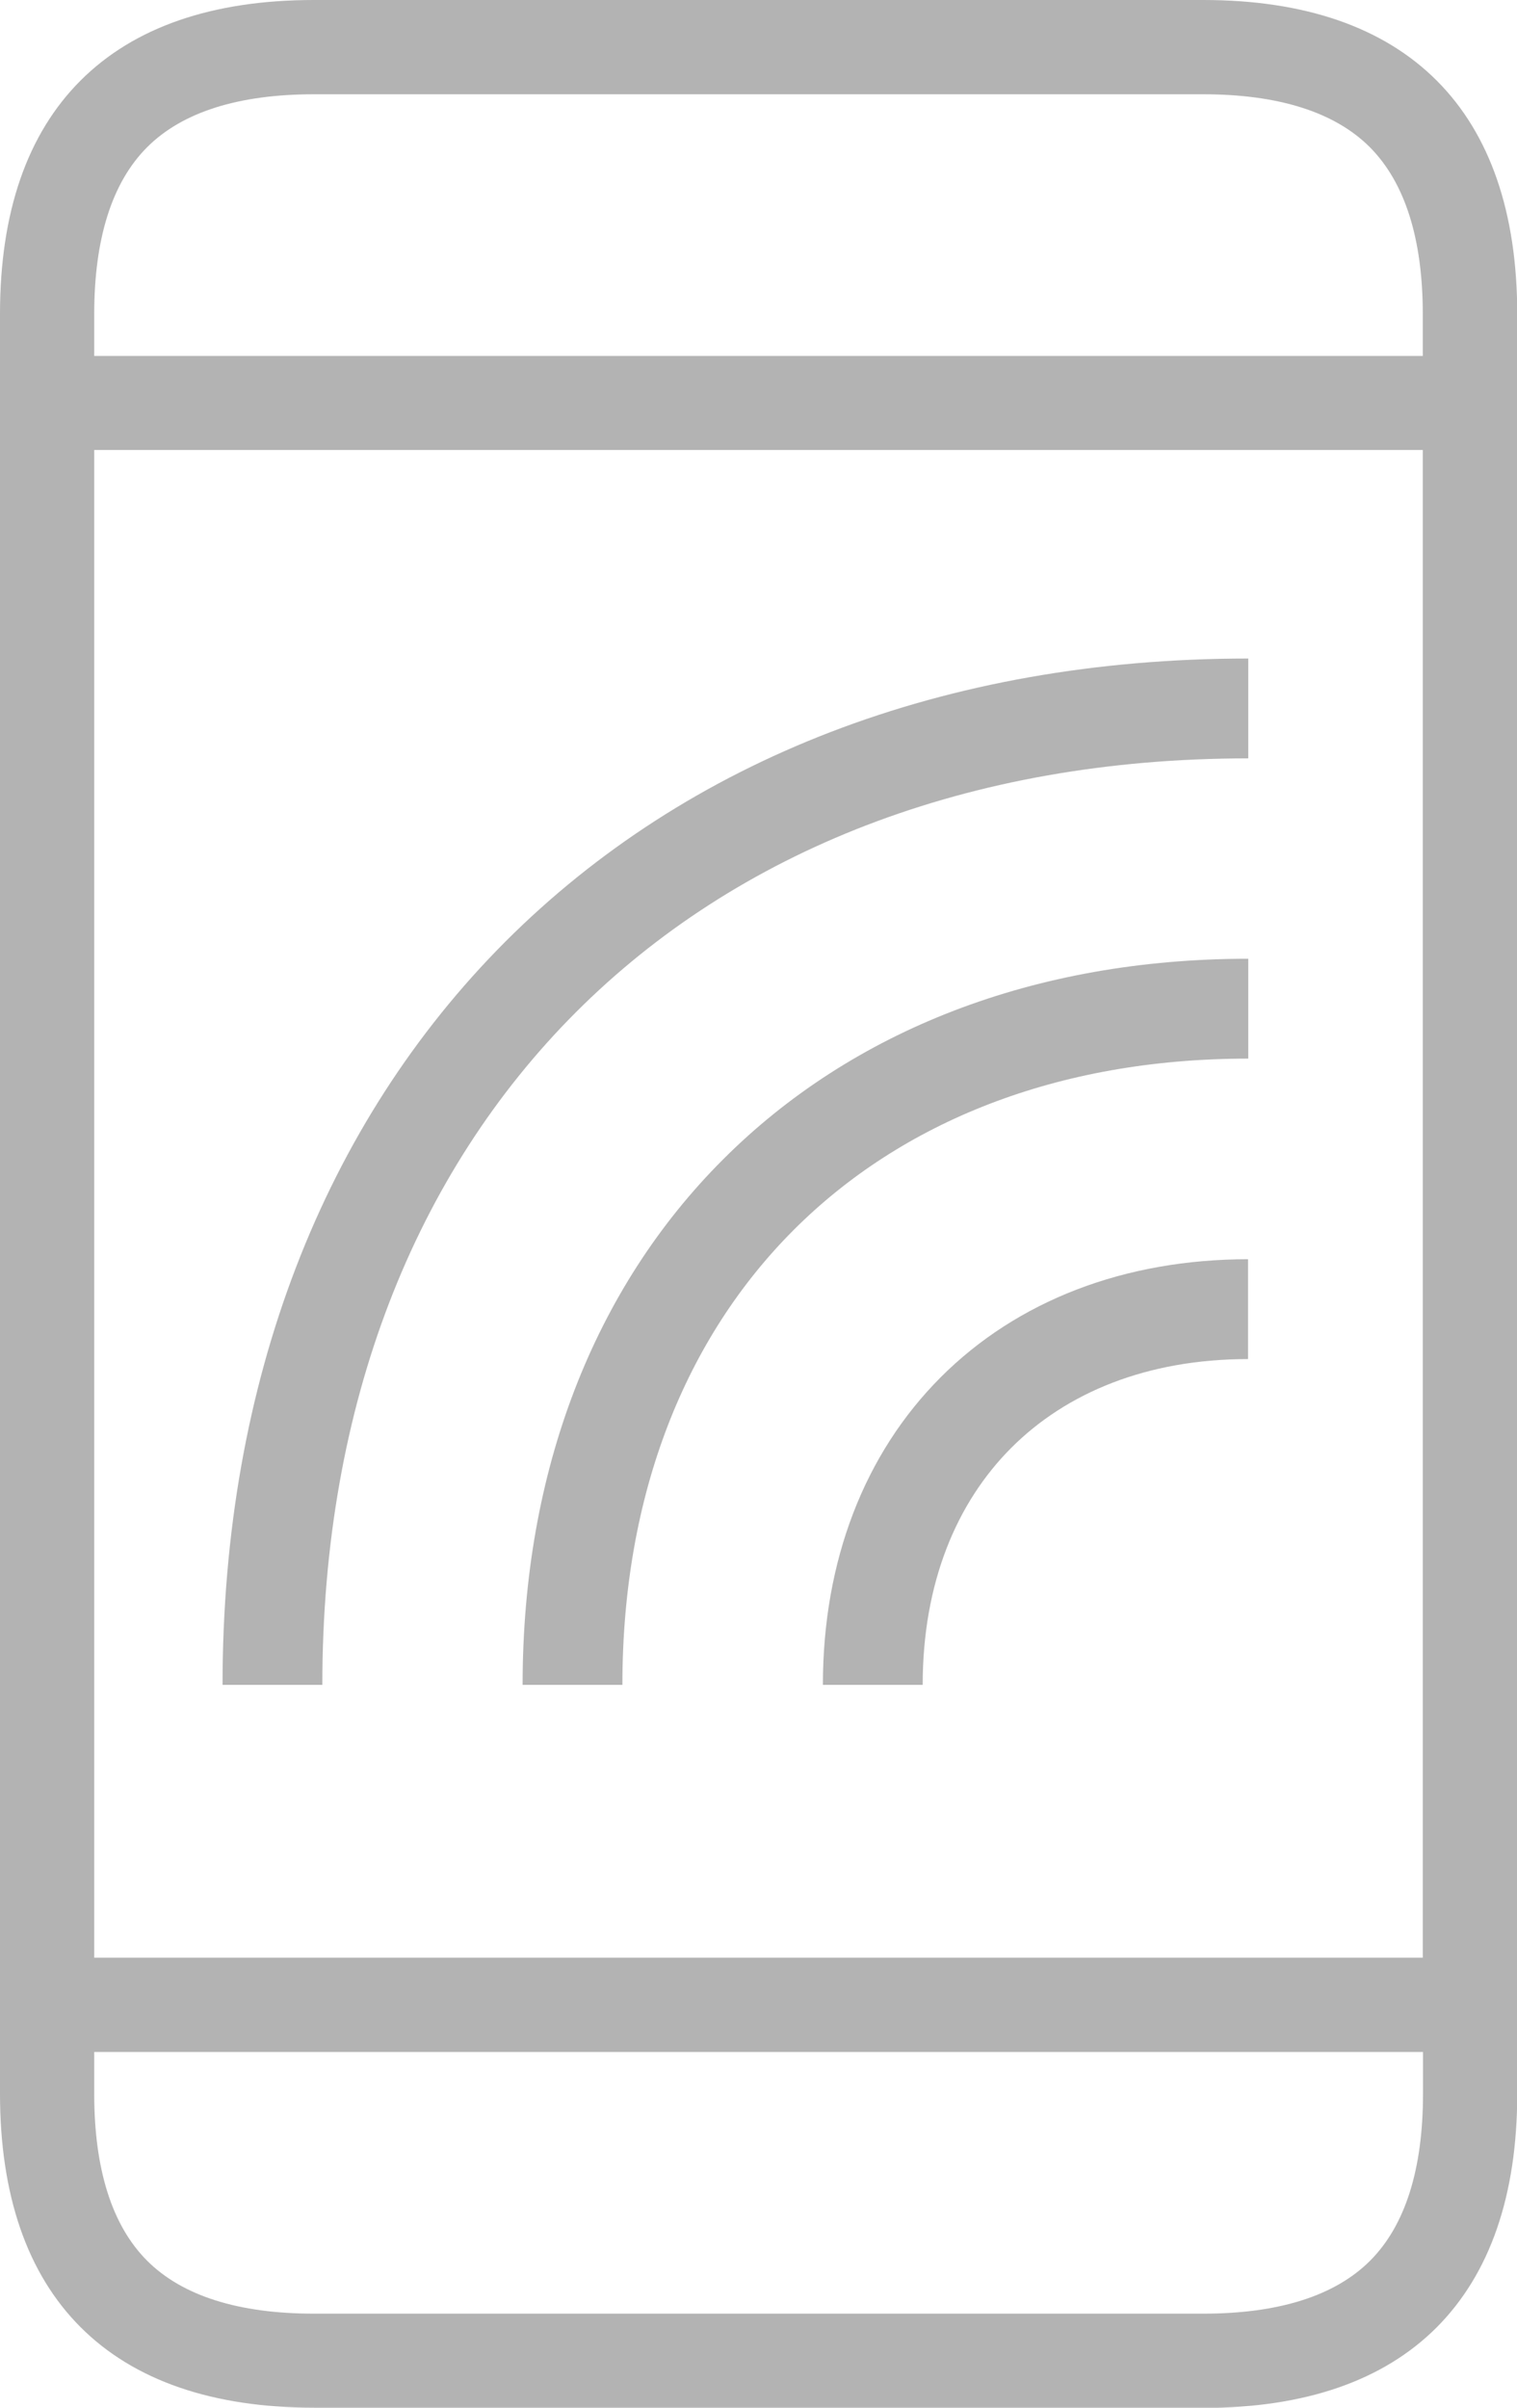 <?xml version="1.0" encoding="UTF-8"?>
<svg id="Layer_2" data-name="Layer 2" xmlns="http://www.w3.org/2000/svg" viewBox="0 0 65.37 103.69">
  <defs>
    <style>
      .cls-1 {
        fill-rule: evenodd;
      }

      .cls-1, .cls-2 {
        fill: #b3b3b3;
        stroke-width: 0px;
      }
    </style>
  </defs>
  <g id="Content">
    <g>
      <path class="cls-1" d="M13.53,103.69c-4.37,0-7.76-1.17-10.06-3.47-2.3-2.3-3.47-5.69-3.47-10.06V13.52C0,9.15,1.17,5.77,3.47,3.47,5.77,1.17,9.15,0,13.53,0h38.32c4.37,0,7.76,1.17,10.06,3.47,2.3,2.3,3.47,5.69,3.47,10.06v76.64c0,4.37-1.17,7.75-3.47,10.06-2.3,2.3-5.68,3.47-10.06,3.47H13.53ZM4.06,90.17c0,3.26.77,5.68,2.28,7.19,1.51,1.51,3.93,2.28,7.19,2.28h38.32c3.26,0,5.68-.77,7.19-2.28,1.51-1.51,2.28-3.93,2.28-7.19v-1.8H4.06v1.8ZM4.06,84.31h57.25V19.38H4.06v64.92ZM13.53,4.06c-3.26,0-5.68.77-7.19,2.28-1.51,1.51-2.28,3.93-2.28,7.19v1.8h57.25v-1.8c0-3.25-.77-5.67-2.28-7.19-1.51-1.51-3.93-2.28-7.19-2.28H13.53Z"/>
      <path class="cls-2" d="M21.78,40.55c7.82-7.82,18.9-12.19,32.01-12.19v4.3c-12.13,0-22.07,4.03-28.97,10.93-6.9,6.9-10.93,16.84-10.93,28.97h-4.3c0-13.1,4.38-24.19,12.19-32.01Z"/>
      <path class="cls-2" d="M31.16,49.93c5.55-5.55,13.41-8.64,22.63-8.64v4.3c-8.25,0-14.95,2.74-19.59,7.38-4.64,4.64-7.38,11.34-7.38,19.59h-4.3c0-9.22,3.08-17.08,8.64-22.63Z"/>
      <path class="cls-2" d="M53.79,54.23c-5.34,0-9.96,1.79-13.25,5.08-3.29,3.29-5.08,7.91-5.08,13.25h4.3c0-4.36,1.44-7.83,3.82-10.21,2.37-2.37,5.84-3.82,10.2-3.82v-4.3Z"/>
    </g>
  </g>
</svg>